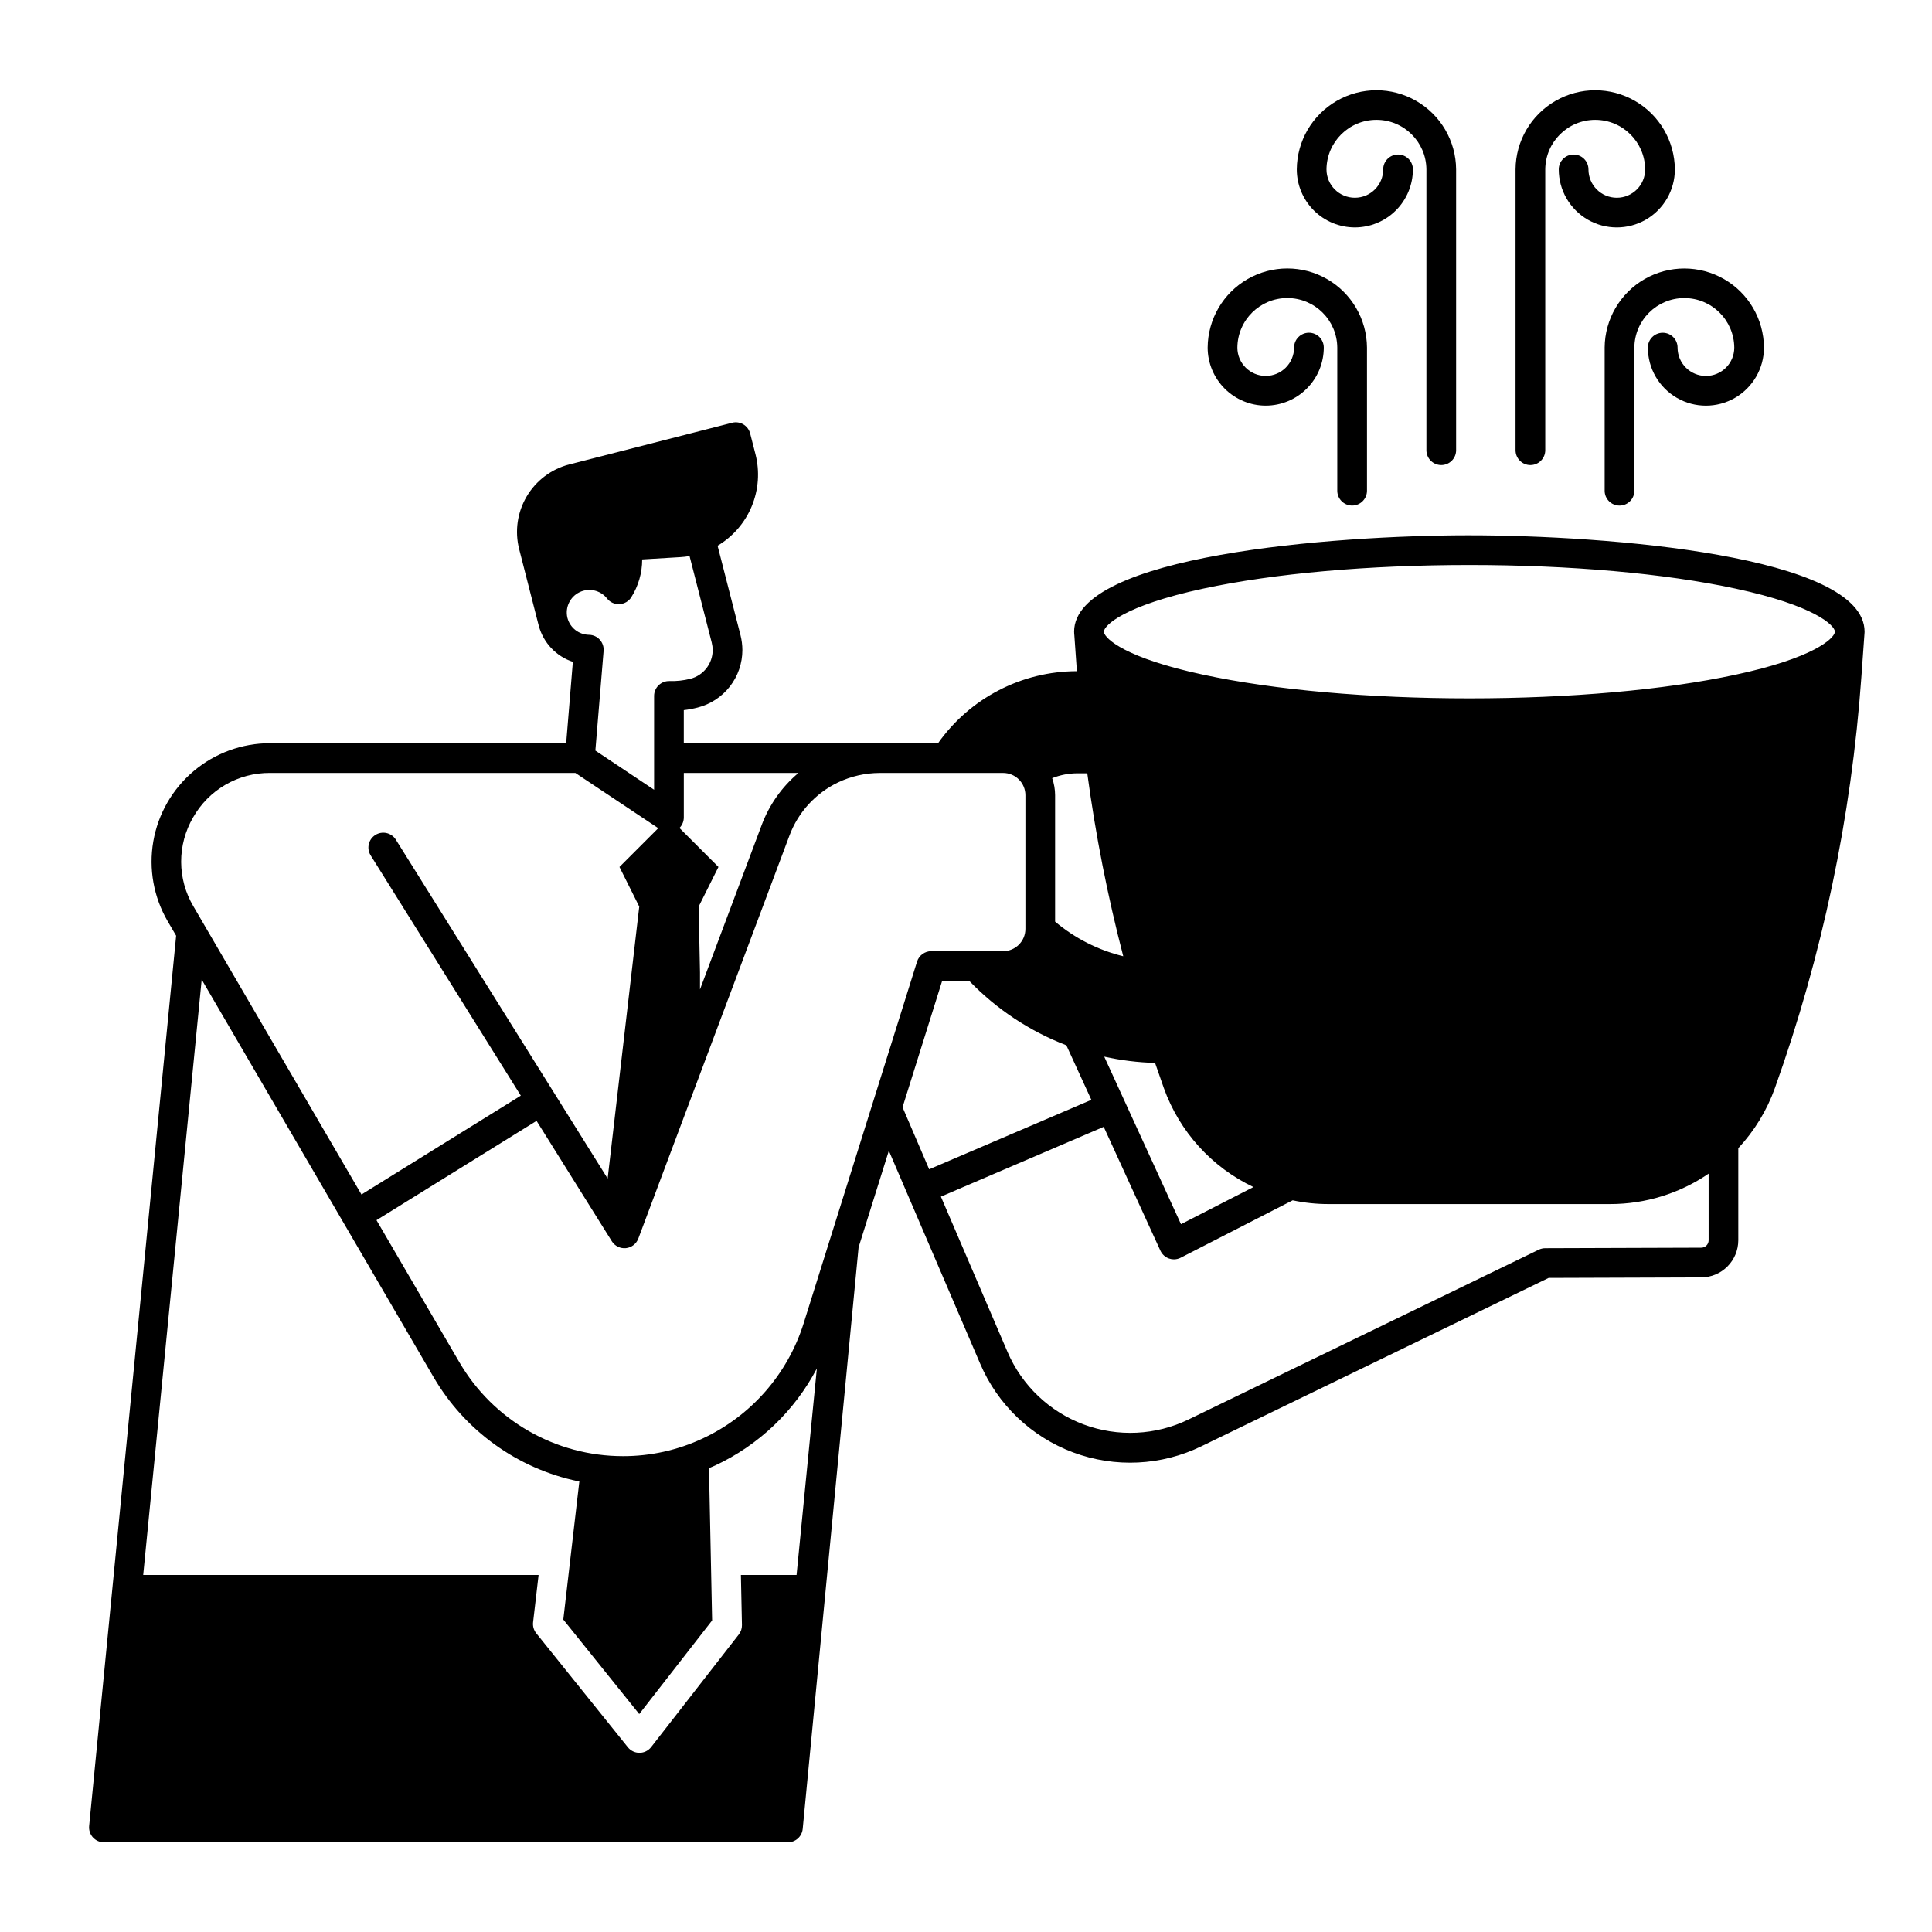 <?xml version="1.0" encoding="UTF-8"?>
<!-- Uploaded to: SVG Repo, www.svgrepo.com, Generator: SVG Repo Mixer Tools -->
<svg fill="#000000" width="800px" height="800px" version="1.1" viewBox="144 144 512 512" xmlns="http://www.w3.org/2000/svg">
 <g>
  <path d="m533.4 285.86c-36.23 0-104.75 5.332-104.75 25.535 0 0.098 0.02 0.188 0.02 0.285h-0.012l0.02 0.285c0.012 0.148 0.02 0.297 0.039 0.441l0.668 9.465h0.004c-14.637 0.016-28.352 7.133-36.793 19.09h-67.383v-8.766c1.242-0.145 2.469-0.375 3.68-0.688 3.387-0.863 6.391-2.832 8.539-5.59 2.144-2.762 3.309-6.156 3.309-9.652-0.008-1.32-0.172-2.629-0.492-3.91l-6.082-23.734v0.004c4.07-2.422 7.246-6.09 9.055-10.465s2.156-9.215 0.984-13.801l-1.406-5.481-0.004-0.004c-0.254-1.008-0.902-1.875-1.801-2.41-0.898-0.531-1.969-0.684-2.981-0.422l-43.148 11.039c-4.734 1.219-8.789 4.266-11.281 8.473-2.488 4.207-3.211 9.227-2.004 13.965l5.117 20.016 0.031 0.09c0.012 0.051 0.02 0.09 0.031 0.129l0.039 0.148-0.004-0.004c1.227 4.477 4.609 8.043 9.016 9.504l-1.77 21.559h-78.496c-7.391 0-14.547 2.609-20.203 7.371-5.656 4.758-9.453 11.363-10.715 18.648-1.262 7.281 0.086 14.777 3.809 21.164l2.242 3.836-23.055 235.93c-0.105 1.105 0.258 2.207 1.004 3.027 0.746 0.824 1.805 1.293 2.914 1.293h181.27c2.027 0 3.723-1.543 3.914-3.562l14.809-154.11 8.02-25.594 24.188 56.402c4.644 10.891 13.555 19.398 24.648 23.539 11.09 4.137 23.395 3.543 34.039-1.645l91.977-44.594 40.453-0.137-0.004-0.004c5.422-0.023 9.801-4.418 9.812-9.84v-24.402c4.277-4.586 7.574-9.996 9.691-15.902 12.559-35.102 20.27-71.75 22.926-108.94l0.789-11.031c0.02-0.148 0.02-0.297 0.031-0.441l0.02-0.285c0-0.098 0.012-0.188 0.012-0.285-0.004-20.203-68.512-25.535-104.74-25.535zm-103.84 63.074h2.578c2.199 16.336 5.383 32.527 9.535 48.48-6.648-1.621-12.828-4.758-18.059-9.172v-33.504c-0.004-1.539-0.266-3.066-0.777-4.516 2.141-0.852 4.422-1.289 6.723-1.289zm20.547 76.754c0.758 2.231 1.535 4.461 2.332 6.691v-0.004c4.141 11.527 12.672 20.945 23.734 26.207l-19.199 9.84-20.34-44.398c4.426 0.98 8.938 1.539 13.473 1.66zm-94.504-76.852c-4.394 3.695-7.758 8.465-9.762 13.844l-16.336 43.531v-4.535l-0.355-17.418 5.246-10.5-10.332-10.332c0.734-0.738 1.148-1.738 1.152-2.785v-11.805zm-61.215-41.051-0.031-0.109v-0.004c-0.629-2.723 0.715-5.523 3.234-6.738 2.519-1.215 5.547-0.52 7.285 1.672 0.785 1.012 2.019 1.57 3.297 1.496 1.277-0.062 2.445-0.746 3.129-1.832 1.883-2.992 2.883-6.457 2.883-9.996v-0.02l10.125-0.609c0.816-0.047 1.629-0.141 2.43-0.285l5.875 22.926c0.164 0.648 0.25 1.312 0.258 1.98-0.004 3.594-2.441 6.731-5.926 7.625-1.809 0.453-3.672 0.656-5.539 0.598-1.066-0.027-2.098 0.375-2.863 1.113-0.766 0.738-1.199 1.758-1.199 2.824v24.867l-15.566-10.383 2.184-26.422c0.086-1.086-0.281-2.164-1.016-2.969-0.734-0.809-1.77-1.277-2.863-1.289-2.68-0.039-5.012-1.855-5.695-4.449zm-99.219 52.848c2.039-3.602 5.004-6.598 8.586-8.672 3.582-2.074 7.652-3.152 11.793-3.125h80.926l21.973 14.641-10.281 10.281 5.242 10.5-8.375 72.07-56.188-89.898h0.004c-1.184-1.773-3.559-2.285-5.363-1.156-1.805 1.129-2.387 3.488-1.309 5.328l39.844 63.754-42.227 26.203-44.547-76.379c-2.106-3.562-3.223-7.625-3.238-11.762-0.012-4.141 1.078-8.207 3.16-11.785zm159.93 200.75h-14.75l0.277 13.285c0.016 0.902-0.277 1.781-0.836 2.488l-23.223 29.836c-0.738 0.953-1.875 1.516-3.082 1.523h-0.031 0.004c-1.195 0-2.324-0.543-3.07-1.477l-24.266-30.199c-0.664-0.82-0.969-1.871-0.848-2.922l1.457-12.535h-104.78l15.5-157.79 61.461 105.38c8.285 14.184 22.188 24.203 38.266 27.57l0.355 0.059-4.25 36.598 20.121 25.043 19.316-24.809-0.828-40.355c0.523-0.227 1.043-0.441 1.566-0.68v0.004c11.59-5.383 21.082-14.426 27.02-25.742zm1.871-66.668c-4.246 13.5-13.984 24.586-26.824 30.535-6.598 3.074-13.789 4.66-21.066 4.644-17.855 0-34.363-9.484-43.355-24.906l-21.953-37.629 42.422-26.32 19.945 31.902h-0.004c0.797 1.27 2.242 1.98 3.734 1.832 1.492-0.152 2.769-1.137 3.293-2.543l40.051-106.79c2.305-6.176 6.914-11.223 12.859-14.082 3.465-1.648 7.25-2.512 11.09-2.516h32.68c3.258 0 5.902 2.641 5.902 5.902v35.426c0 3.258-2.644 5.902-5.902 5.902h-19.051c-1.719 0.004-3.238 1.117-3.758 2.754zm26.215-57.289 10.496-33.484h7.176c7.231 7.504 16.016 13.332 25.742 17.074l6.621 14.453-42.98 18.41zm213.62 35.258c0 1.086-0.875 1.965-1.961 1.969l-41.348 0.137c-0.594 0.004-1.176 0.137-1.711 0.395l-92.793 44.988c-8.707 4.227-18.766 4.703-27.836 1.316-9.066-3.387-16.352-10.336-20.164-19.234l-17.645-41.133 43.148-18.5 15.027 32.828c0.453 0.973 1.281 1.723 2.293 2.078 0.414 0.145 0.852 0.215 1.289 0.215 0.625 0 1.238-0.148 1.793-0.434l29.676-15.211c3.113 0.66 6.285 0.992 9.469 0.992h74.727-0.004c9.293-0.004 18.367-2.812 26.039-8.059zm33.445-161.1c-0.363 1.711-5.637 6.801-26.391 11.238-18.773 4.023-43.797 6.25-70.453 6.25s-51.68-2.223-70.453-6.25c-20.754-4.438-26.027-9.523-26.391-11.238l-0.02-0.246c0.129-1.574 5.125-6.801 26.41-11.367 18.773-4.023 43.797-6.238 70.453-6.238s51.68 2.215 70.453 6.238c21.285 4.566 26.281 9.789 26.41 11.367z"/>
  <path d="m503.05 204.27c4.078-0.004 7.988-1.625 10.875-4.512 2.883-2.883 4.504-6.793 4.512-10.875 0-2.172-1.762-3.934-3.938-3.934-2.172 0-3.938 1.762-3.938 3.934 0 4.152-3.363 7.516-7.512 7.516-4.148 0-7.516-3.363-7.516-7.516 0.062-7.266 5.973-13.125 13.242-13.125 7.266 0 13.176 5.859 13.238 13.125v74.43c0 2.172 1.762 3.934 3.934 3.934 2.176 0 3.938-1.762 3.938-3.934v-74.43c-0.051-7.508-4.086-14.422-10.598-18.16-6.512-3.742-14.516-3.742-21.027 0-6.512 3.738-10.547 10.652-10.598 18.16 0.004 4.082 1.629 7.992 4.512 10.879 2.887 2.883 6.797 4.504 10.875 4.508z"/>
  <path d="m479.43 251.5c4.082-0.004 7.992-1.629 10.875-4.512 2.887-2.887 4.508-6.797 4.512-10.875 0-2.176-1.762-3.938-3.938-3.938-2.172 0-3.934 1.762-3.934 3.938 0 4.148-3.367 7.512-7.516 7.512-4.148 0-7.512-3.363-7.512-7.512 0.062-7.269 5.969-13.125 13.238-13.125 7.266 0 13.176 5.856 13.238 13.125v37.93c0 2.172 1.762 3.934 3.938 3.934 2.172 0 3.934-1.762 3.934-3.934v-37.93c-0.051-7.508-4.086-14.426-10.598-18.164-6.508-3.738-14.516-3.738-21.027 0s-10.547 10.656-10.598 18.164c0.004 4.078 1.629 7.988 4.512 10.875 2.887 2.883 6.797 4.508 10.875 4.512z"/>
  <path d="m549.57 267.25c1.043 0 2.047-0.414 2.785-1.152 0.738-0.738 1.152-1.738 1.152-2.781v-74.43c0.062-7.266 5.973-13.125 13.238-13.125 7.269 0 13.176 5.859 13.238 13.125 0 4.152-3.363 7.516-7.512 7.516-4.152 0-7.516-3.363-7.516-7.516 0-2.172-1.762-3.934-3.934-3.934-2.176 0-3.938 1.762-3.938 3.934 0 5.5 2.934 10.578 7.691 13.328 4.762 2.746 10.625 2.746 15.387 0 4.762-2.75 7.695-7.828 7.695-13.328-0.055-7.508-4.09-14.422-10.598-18.16-6.512-3.742-14.52-3.742-21.031 0-6.508 3.738-10.543 10.652-10.594 18.16v74.43c0 2.172 1.762 3.934 3.934 3.934z"/>
  <path d="m569.25 236.12v37.93c0 2.172 1.762 3.934 3.938 3.934 2.172 0 3.934-1.762 3.934-3.934v-37.93c0.066-7.269 5.973-13.125 13.242-13.125 7.266 0 13.176 5.856 13.238 13.125 0 4.148-3.363 7.512-7.516 7.512-4.148 0-7.512-3.363-7.512-7.512 0-2.176-1.762-3.938-3.938-3.938-2.172 0-3.934 1.762-3.934 3.938 0 5.496 2.93 10.574 7.691 13.324s10.625 2.75 15.387 0c4.758-2.75 7.691-7.828 7.691-13.324-0.051-7.508-4.086-14.426-10.598-18.164-6.508-3.738-14.516-3.738-21.027 0s-10.547 10.656-10.598 18.164z"/>
 </g>
</svg>